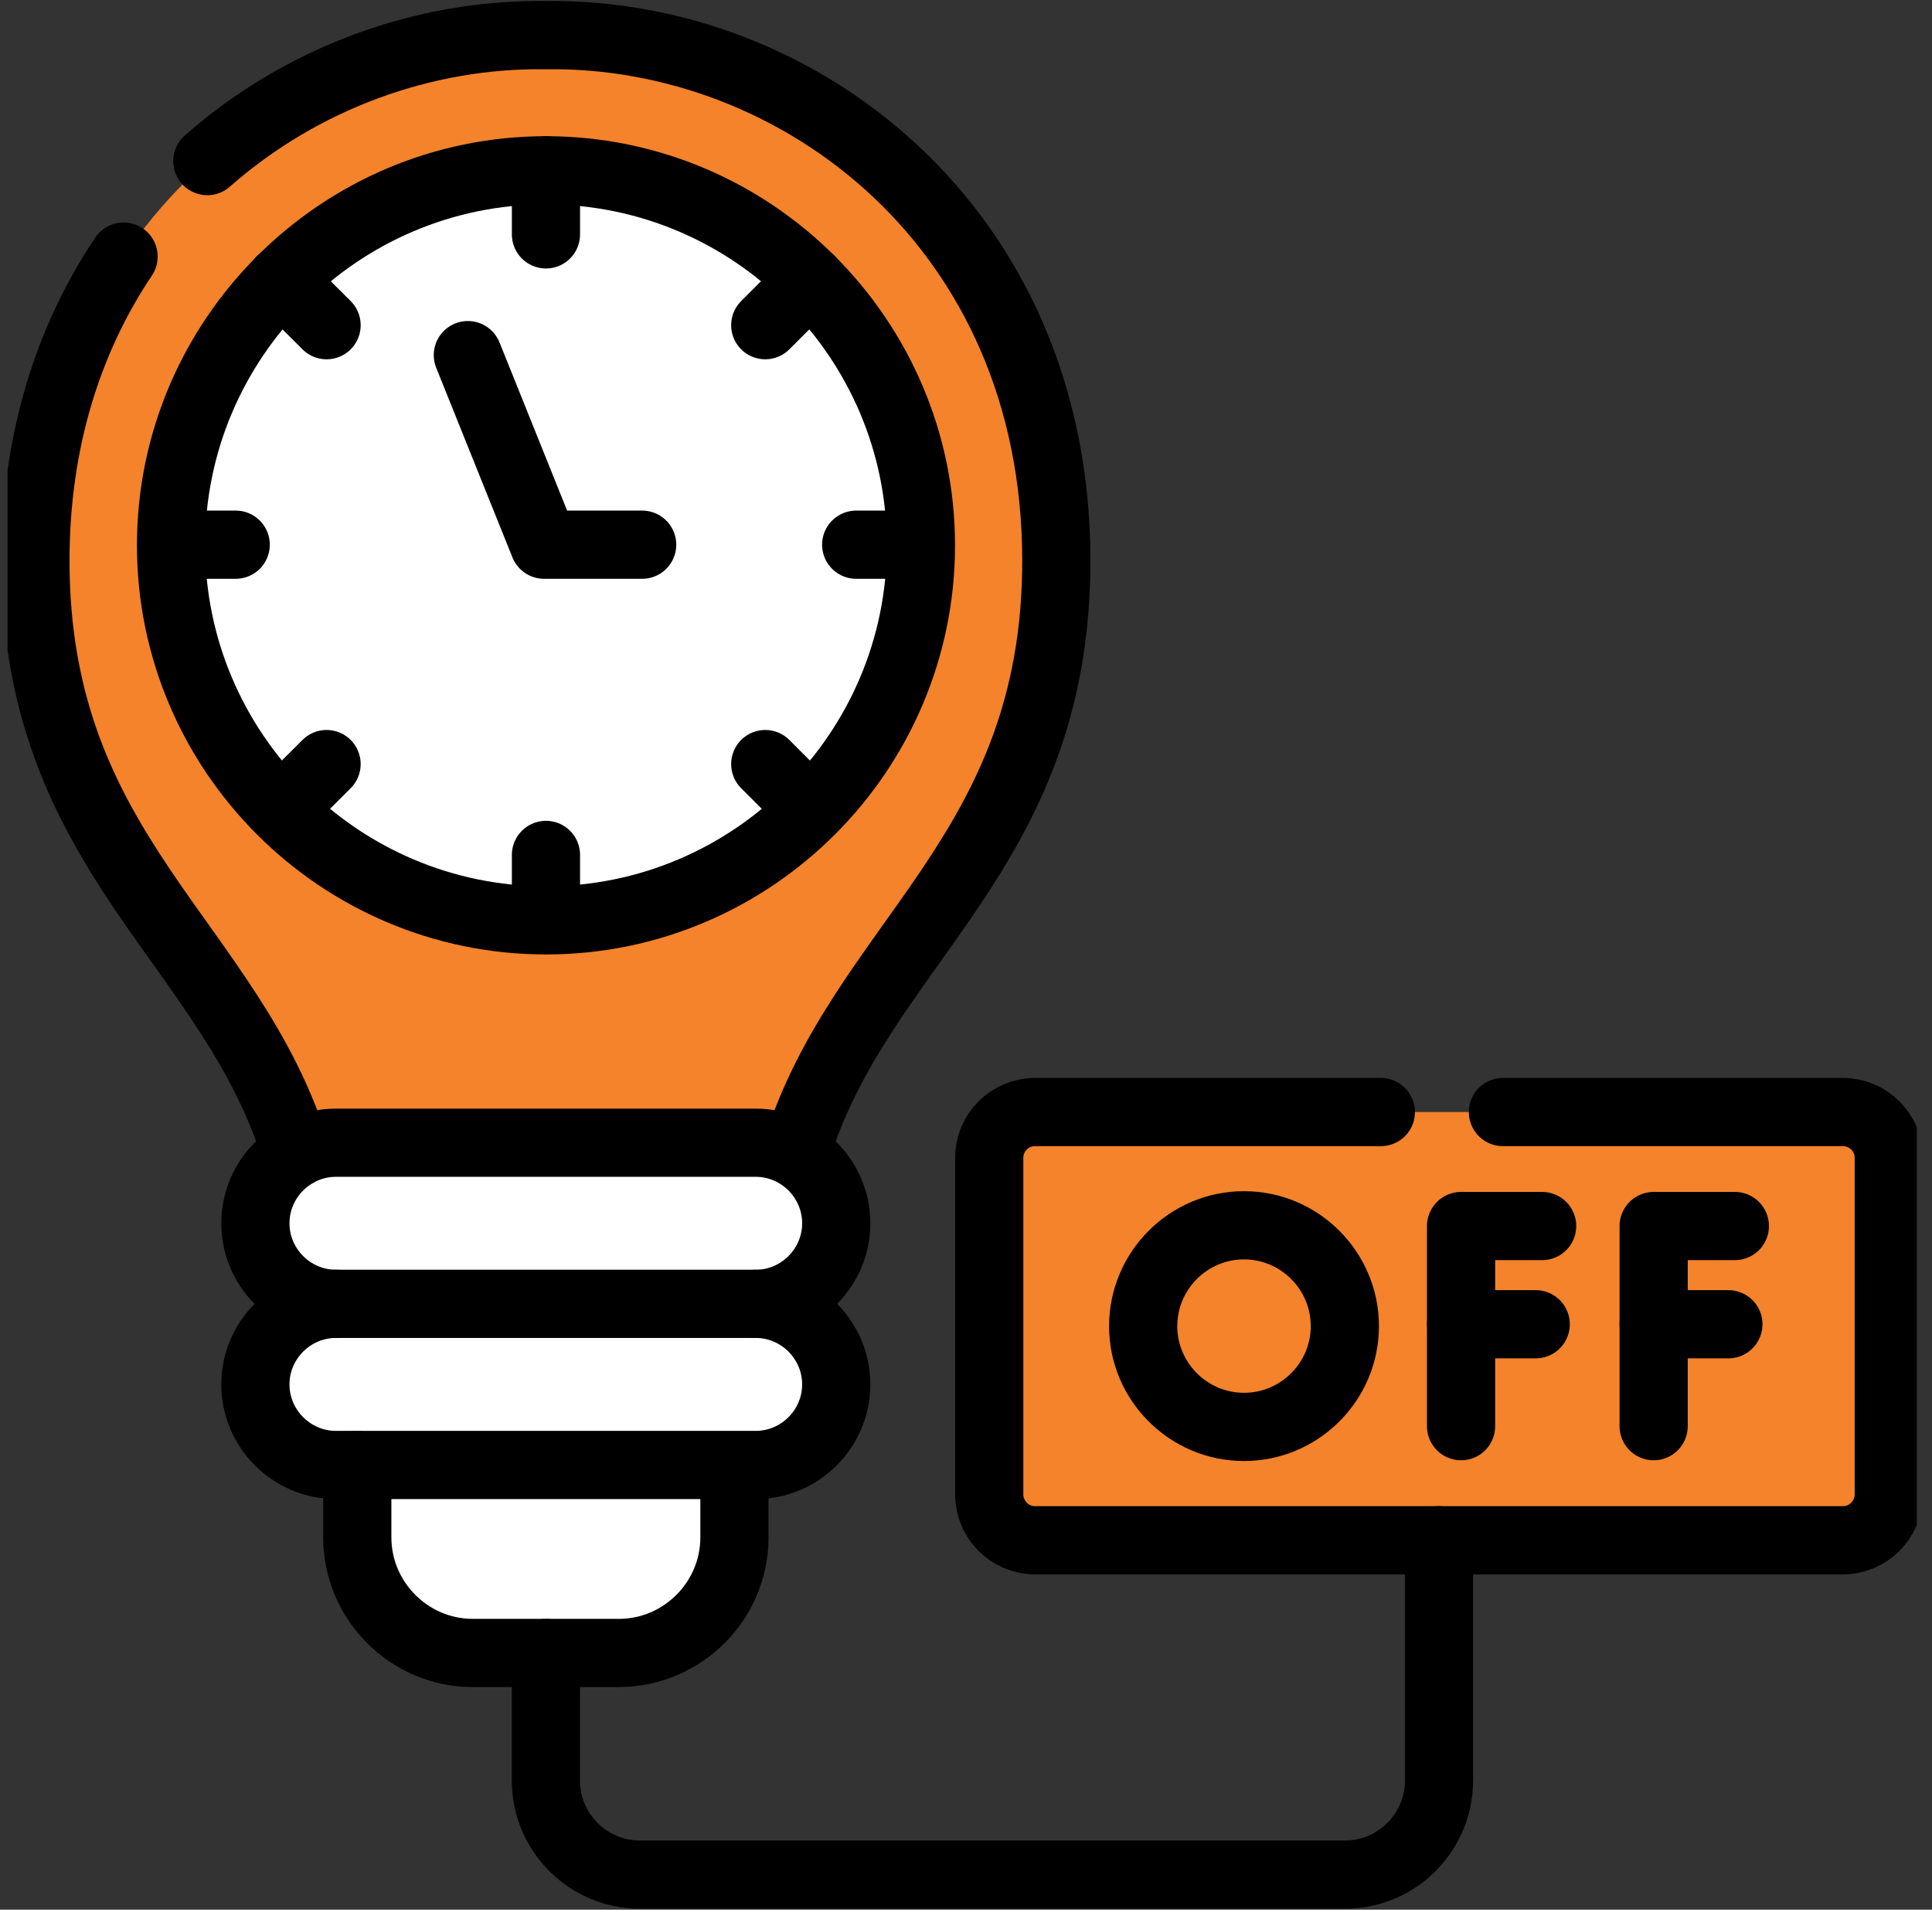 <svg xmlns="http://www.w3.org/2000/svg" width="85" height="84" viewBox="0 0 85 84" fill="none"><rect x="0" y="0" width="85" height="84" fill="#333333" stroke="none"/><g clip-path="url(#clip0_1_3672)"><path fill-rule="evenodd" clip-rule="evenodd" d="M46.474 24.634C46.456 9.937 35.08 1.389 24.017 1.547C12.953 1.389 1.573 9.937 1.559 24.634C1.545 37.605 10.19 41.441 13.027 50.729C14.878 53.626 33.862 53.877 35.006 50.729C37.843 41.441 46.488 37.605 46.474 24.634Z" fill="#F4832B"></path><path fill-rule="evenodd" clip-rule="evenodd" d="M33.248 50.264H14.78C14.143 50.264 13.543 50.431 13.027 50.729C11.962 51.343 11.236 52.496 11.236 53.808C11.236 55.757 12.962 56.654 14.78 57.352L24.016 60.895L33.248 57.352C35.196 57.352 36.791 55.757 36.791 53.808C36.791 52.496 36.071 51.343 35.005 50.729C34.485 50.431 33.885 50.264 33.248 50.264Z" fill="white"></path><path fill-rule="evenodd" clip-rule="evenodd" d="M32.312 64.439L24.015 60.895L15.719 64.439V67.625C15.719 70.42 18.007 72.708 20.802 72.708H24.015H27.224C30.024 72.708 32.312 70.42 32.312 67.625V64.439Z" fill="white"></path><path fill-rule="evenodd" clip-rule="evenodd" d="M33.248 57.351H14.78C12.832 57.351 11.236 58.947 11.236 60.895C11.236 62.844 12.832 64.439 14.78 64.439H15.72H32.313H33.248C35.196 64.439 36.791 62.844 36.791 60.895C36.791 58.947 35.196 57.351 33.248 57.351Z" fill="white"></path><path fill-rule="evenodd" clip-rule="evenodd" d="M32.315 64.439H28.501H27.566V67.625C27.566 70.42 25.278 72.708 22.479 72.708H24.018H27.227C30.026 72.708 32.315 70.42 32.315 67.625V64.439Z" fill="white"></path><path fill-rule="evenodd" clip-rule="evenodd" d="M24.021 40.483C33.132 40.483 40.517 33.098 40.517 23.987C40.517 14.877 33.132 7.491 24.021 7.491C14.911 7.491 7.525 14.877 7.525 23.987C7.525 33.098 14.911 40.483 24.021 40.483Z" fill="white"></path><path fill-rule="evenodd" clip-rule="evenodd" d="M40.516 23.987C40.516 16.834 35.958 10.742 29.592 8.458C31.447 13.639 32.508 19.639 32.508 26.034C32.508 30.587 31.968 34.94 30.992 38.94C36.614 36.312 40.516 30.605 40.516 23.987Z" fill="white"></path><path fill-rule="evenodd" clip-rule="evenodd" d="M29.591 8.458C35.958 10.742 40.515 16.834 40.515 23.987C40.515 30.605 36.613 36.311 30.991 38.939C29.954 43.171 28.428 47.003 26.517 50.263H28.503H30.409H33.251C33.888 50.263 34.488 50.431 35.009 50.728C37.846 41.441 46.491 37.604 46.477 24.633C46.463 11.002 36.674 2.658 26.424 1.649C27.642 3.7 28.707 5.988 29.591 8.458Z" fill="#F4832B"></path><path fill-rule="evenodd" clip-rule="evenodd" d="M43.522 50.924V65.737C43.522 66.843 44.428 67.751 45.535 67.751H63.31H81.084C82.191 67.751 83.098 66.843 83.098 65.737V50.924C83.098 49.817 82.191 48.915 81.084 48.915H45.535C44.428 48.915 43.522 49.817 43.522 50.924Z" fill="#F4832B"></path><path fill-rule="evenodd" clip-rule="evenodd" d="M78.05 50.924V65.737C78.05 66.843 77.148 67.746 76.046 67.751H76.05H80.51H81.087C82.194 67.751 83.101 66.843 83.101 65.737V50.924C83.101 49.817 82.194 48.915 81.087 48.915H80.51H76.041C77.143 48.915 78.05 49.817 78.05 50.924Z" fill="#F4832B"></path><path d="M9.121 7.086C13.292 3.412 18.687 1.468 24.017 1.547C35.08 1.389 46.456 9.937 46.474 24.634C46.488 37.605 37.843 41.441 35.006 50.729M13.027 50.729C10.19 41.441 1.545 37.605 1.559 24.634C1.563 19.35 3.037 14.862 5.437 11.286" stroke="black" stroke-width="3" stroke-miterlimit="10" stroke-linecap="round" stroke-linejoin="round"></path><path d="M24.021 40.483C33.104 40.483 40.517 33.075 40.517 23.987C40.517 14.904 33.104 7.491 24.021 7.491C14.934 7.491 7.525 14.904 7.525 23.987C7.525 33.075 14.934 40.483 24.021 40.483Z" stroke="black" stroke-width="3" stroke-miterlimit="10" stroke-linecap="round" stroke-linejoin="round"></path><path d="M7.557 23.959H10.37M24.02 7.491V10.309M40.483 23.959H37.669M24.02 40.423V37.605" stroke="black" stroke-width="3" stroke-miterlimit="10" stroke-linecap="round" stroke-linejoin="round"></path><path d="M12.373 12.314L14.368 14.304M35.659 12.314L33.668 14.304M35.659 35.6L33.668 33.609M12.373 35.6L14.368 33.609" stroke="black" stroke-width="3" stroke-miterlimit="10" stroke-linecap="round" stroke-linejoin="round"></path><path d="M20.584 15.62L23.937 23.959H28.253" stroke="black" stroke-width="3" stroke-miterlimit="10" stroke-linecap="round" stroke-linejoin="round"></path><path d="M66.123 48.915H81.084C82.191 48.915 83.098 49.817 83.098 50.924V65.737C83.098 66.843 82.191 67.751 81.084 67.751H45.535C44.428 67.751 43.522 66.843 43.522 65.737V50.924C43.522 49.817 44.428 48.915 45.535 48.915H60.752" stroke="black" stroke-width="3" stroke-miterlimit="10" stroke-linecap="round" stroke-linejoin="round"></path><path d="M67.848 53.929H64.281V62.732" stroke="black" stroke-width="3" stroke-miterlimit="10" stroke-linecap="round" stroke-linejoin="round"></path><path d="M64.281 58.249H67.565" stroke="black" stroke-width="3" stroke-miterlimit="10" stroke-linecap="round" stroke-linejoin="round"></path><path d="M59.168 58.333C59.168 55.887 57.173 53.896 54.731 53.896C52.29 53.896 50.295 55.887 50.295 58.333C50.295 60.775 52.29 62.765 54.731 62.765C57.173 62.765 59.168 60.775 59.168 58.333Z" stroke="black" stroke-width="3" stroke-miterlimit="10" stroke-linecap="round" stroke-linejoin="round"></path><path d="M76.326 53.929H72.754V62.732" stroke="black" stroke-width="3" stroke-miterlimit="10" stroke-linecap="round" stroke-linejoin="round"></path><path d="M72.754 58.249H76.042" stroke="black" stroke-width="3" stroke-miterlimit="10" stroke-linecap="round" stroke-linejoin="round"></path><path d="M63.31 67.751V78.326C63.31 80.596 61.455 82.456 59.185 82.456H47.954H28.143C25.873 82.456 24.018 80.596 24.018 78.326V72.708" stroke="black" stroke-width="3" stroke-miterlimit="10" stroke-linecap="round" stroke-linejoin="round"></path><path d="M15.719 64.439V67.625C15.719 70.42 18.007 72.708 20.802 72.708H27.224C30.024 72.708 32.312 70.42 32.312 67.625V64.439" stroke="black" stroke-width="3" stroke-miterlimit="10" stroke-linecap="round" stroke-linejoin="round"></path><path fill-rule="evenodd" clip-rule="evenodd" d="M32.462 53.808C32.462 55.756 30.866 57.352 28.918 57.352H33.248C35.196 57.352 36.791 55.756 36.791 53.808C36.791 52.496 36.071 51.343 35.006 50.729C34.485 50.431 33.885 50.264 33.248 50.264H30.406H28.918C29.555 50.264 30.155 50.431 30.671 50.729C31.304 51.092 31.811 51.64 32.122 52.301C32.341 52.757 32.462 53.268 32.462 53.808Z" fill="white"></path><path fill-rule="evenodd" clip-rule="evenodd" d="M33.248 57.351H28.918C29.765 57.351 30.546 57.654 31.155 58.156C31.95 58.807 32.462 59.793 32.462 60.895C32.462 62.114 31.839 63.193 30.895 63.835C30.327 64.216 29.648 64.439 28.918 64.439H32.313H33.248C35.196 64.439 36.791 62.844 36.791 60.895C36.791 58.947 35.196 57.351 33.248 57.351Z" fill="white"></path><path d="M14.78 57.352C12.832 57.352 11.236 55.756 11.236 53.808C11.236 51.859 12.832 50.264 14.78 50.264H33.248C35.196 50.264 36.791 51.859 36.791 53.808C36.791 55.756 35.196 57.352 33.248 57.352" stroke="black" stroke-width="3" stroke-miterlimit="10" stroke-linecap="round" stroke-linejoin="round"></path><path d="M14.78 57.351H33.248C35.196 57.351 36.791 58.947 36.791 60.895C36.791 62.844 35.196 64.439 33.248 64.439H14.78C12.832 64.439 11.236 62.844 11.236 60.895C11.236 58.947 12.832 57.351 14.78 57.351Z" stroke="black" stroke-width="3" stroke-miterlimit="10" stroke-linecap="round" stroke-linejoin="round"></path></g><defs><clipPath id="clip0_1_3672"><rect width="84" height="84" fill="white" transform="translate(0.332)"></rect></clipPath></defs></svg>